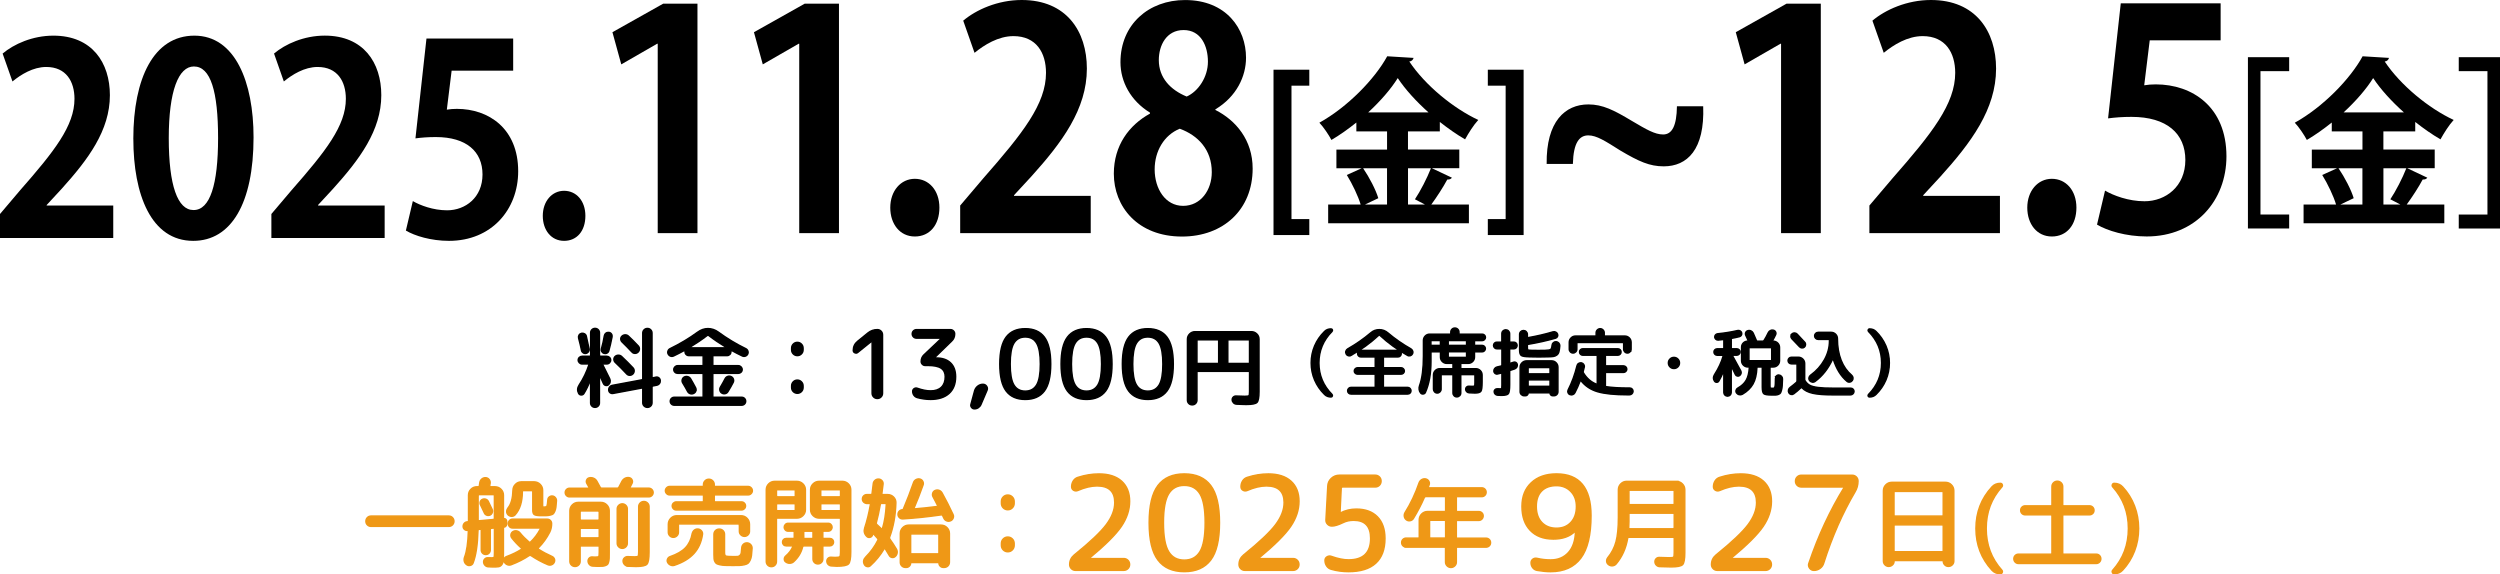 <?xml version="1.0" encoding="UTF-8"?><svg id="_レイヤー_2" xmlns="http://www.w3.org/2000/svg" viewBox="0 0 848.54 194.98"><defs><style>.cls-1{fill:#ef9816;stroke:#ef9816;}.cls-1,.cls-2{stroke-width:.5px;}.cls-2{stroke:#000;}</style></defs><g id="_レイヤー_1-2"><path d="M38.45,80.77H0v-8.14l6.83-8.05c11.62-13.23,18.45-21.91,18.45-31.03,0-5.9-2.84-10.82-9.59-10.82-4.47,0-8.62,2.59-11.46,4.92L.89,18.18c3.82-3.22,10.16-6.08,17.23-6.08,13.17,0,19.18,9.21,19.18,20.21,0,11.98-7.4,21.82-16.34,31.74l-5.12,5.54v.18h22.6v11Z"/><path d="M45.25,47.15c0-20.57,6.91-35.05,20.73-35.05s20.08,15.74,20.08,34.51c0,22.35-7.56,35.14-20.48,35.14-14.31,0-20.32-15.74-20.32-34.6ZM65.73,71.29c5.53,0,8.29-8.58,8.29-24.41s-2.52-24.32-8.21-24.32c-5.2,0-8.53,8.23-8.53,24.32s3.01,24.41,8.37,24.41h.08Z"/><path d="M130.56,80.77h-38.45v-8.14l6.83-8.05c11.62-13.23,18.45-21.91,18.45-31.03,0-5.9-2.84-10.82-9.59-10.82-4.47,0-8.62,2.59-11.46,4.92l-3.33-9.48c3.82-3.22,10.16-6.08,17.23-6.08,13.17,0,19.18,9.21,19.18,20.21,0,11.98-7.4,21.82-16.34,31.74l-5.12,5.54v.18h22.6v11Z"/><path d="M174.18,13.08v10.91h-20.89l-1.63,13.23c1.14-.18,2.11-.27,3.41-.27,10.73,0,20.81,6.62,20.81,21.19,0,12.96-9.02,23.61-23.49,23.61-6.1,0-11.62-1.7-14.63-3.49l2.36-10.01c2.44,1.43,6.91,3.13,11.62,3.13,6.26,0,12.03-4.38,12.03-12.16s-5.45-12.7-15.85-12.7c-2.76,0-4.88.18-6.91.45l3.74-33.89h29.42Z"/><path d="M184.23,73.26c0-4.92,3.09-8.5,7.23-8.5s7.23,3.4,7.23,8.5-2.84,8.49-7.23,8.49-7.23-3.67-7.23-8.49Z"/><path d="M223.24,79.14V14.84h-.19l-12.18,7.01-3-10.92,17.24-9.69h11.62v77.9h-13.49Z"/><path d="M271.27,79.14V14.84h-.19l-12.18,7.01-3-10.92,17.24-9.69h11.62v77.9h-13.49Z"/><path d="M302.17,70.48c0-5.67,3.56-9.79,8.34-9.79s8.34,3.92,8.34,9.79-3.28,9.79-8.34,9.79-8.34-4.22-8.34-9.79Z"/><path d="M370.21,79.14h-44.31v-9.38l7.87-9.27c13.4-15.25,21.26-25.25,21.26-35.76,0-6.8-3.28-12.47-11.05-12.47-5.15,0-9.93,2.99-13.21,5.67l-3.84-10.92c4.4-3.71,11.71-7.01,19.86-7.01,15.18,0,22.11,10.61,22.11,23.29,0,13.81-8.52,25.14-18.83,36.58l-5.9,6.39v.21h26.04v12.67Z"/><path d="M390.32,38.23c-6.56-4.02-10.02-10.51-10.02-17.1,0-12.88,9.65-21.12,21.92-21.12,14.05,0,20.7,9.79,20.7,19.58,0,6.29-3.19,13.19-10.4,17.52v.21c6.93,3.5,12.65,10.2,12.65,19.89,0,13.91-9.93,23.08-23.98,23.08-15.08,0-23.14-10.2-23.14-21.33,0-9.58,5.15-16.49,12.27-20.4v-.31ZM411.3,58.42c0-7.62-4.68-12.47-10.87-14.73-5.34,2.16-8.52,7.62-8.52,13.81,0,6.59,3.65,12.37,9.65,12.37s9.74-5.36,9.74-11.44ZM393.32,20.4c0,5.98,3.93,10.1,9.46,12.37,3.93-1.75,7.21-6.59,7.21-11.85s-2.34-10.72-8.24-10.72-8.43,5.25-8.43,10.2Z"/><path d="M444.4,79.78h-12.15V23.66h12.15v5.42h-6.05v45.28h6.05v5.42Z"/><path d="M486.02,57.11l6.78,3.2c-.28.43-.84.68-1.57.62-1.34,2.53-3.58,5.98-5.43,8.5h12.77v6.34h-47.77v-6.34h11.03c-.84-2.83-2.8-6.96-4.7-10.04l5.04-2.28h-8.57v-6.34h17.19v-6.16h-10.42v-3.02c-2.69,2.16-5.54,4.19-8.46,5.91-.9-1.72-2.74-4.44-4.09-5.85,9.63-5.36,18.82-14.85,23.02-22.55l8.96.55c-.17.62-.67,1.17-1.46,1.23,5.38,8.07,14.95,15.89,23.41,19.83-1.68,1.85-3.25,4.37-4.48,6.59-2.86-1.66-5.77-3.7-8.57-5.91v3.2h-10.81v6.16h17.42v6.34h-9.3ZM470.79,57.11h-8.12c2.13,3.14,4.31,7.33,5.15,10.16l-4.54,2.16h7.5v-12.32ZM484.84,38.14c-4.2-3.76-7.9-7.82-10.42-11.64-2.35,3.76-5.88,7.82-10.02,11.64h20.44ZM480.25,67.64c1.85-2.77,4.14-7.21,5.43-10.53h-7.78v12.32h5.77l-3.42-1.79Z"/><path d="M504.99,23.66h12.15v56.12h-12.15v-5.42h6.05V29.08h-6.05v-5.42Z"/><path d="M578.09,36.06c.56,14.74-5.43,20.4-13.4,20.4-4.78,0-8.43-1.65-14.71-5.36-5.06-3.19-8.06-5.15-10.87-5.15-3,0-5.06,2.37-5.25,9.69h-8.9c-.19-14.43,6.28-20.2,14.15-20.2,4.87,0,8.71,1.96,14.71,5.56,5.06,2.99,7.87,4.64,10.68,4.64,3,0,4.59-2.88,4.68-9.58h8.9Z"/><path d="M604.52,79.14V14.84h-.19l-12.18,7.01-3-10.92,17.24-9.69h11.62v77.9h-13.49Z"/><path d="M678.81,79.14h-44.31v-9.38l7.87-9.27c13.39-15.25,21.26-25.25,21.26-35.76,0-6.8-3.28-12.47-11.05-12.47-5.15,0-9.93,2.99-13.21,5.67l-3.84-10.92c4.4-3.71,11.71-7.01,19.86-7.01,15.18,0,22.11,10.61,22.11,23.29,0,13.81-8.52,25.14-18.83,36.58l-5.9,6.39v.21h26.04v12.67Z"/><path d="M688.09,70.48c0-5.67,3.56-9.79,8.34-9.79s8.34,3.92,8.34,9.79-3.28,9.79-8.34,9.79-8.34-4.22-8.34-9.79Z"/><path d="M753.72,1.13v12.57h-24.07l-1.87,15.25c1.31-.21,2.44-.31,3.93-.31,12.37,0,23.98,7.62,23.98,24.42,0,14.94-10.4,27.2-27.07,27.2-7.03,0-13.4-1.96-16.86-4.02l2.72-11.54c2.81,1.65,7.96,3.61,13.4,3.61,7.21,0,13.86-5.05,13.86-14.01s-6.28-14.63-18.27-14.63c-3.18,0-5.62.21-7.96.51l4.31-39.05h33.91Z"/><path d="M762.98,77.56V19.41h14v4.74h-9.74v48.66h9.74v4.74h-14Z"/><path d="M817.09,57.11l6.78,3.2c-.28.43-.84.68-1.57.62-1.34,2.53-3.58,5.98-5.43,8.5h12.77v6.34h-47.77v-6.34h11.03c-.84-2.83-2.8-6.96-4.7-10.04l5.04-2.28h-8.57v-6.34h17.19v-6.16h-10.42v-3.02c-2.69,2.16-5.54,4.19-8.46,5.91-.9-1.72-2.74-4.44-4.09-5.85,9.63-5.36,18.82-14.85,23.02-22.55l8.96.55c-.17.62-.67,1.17-1.46,1.23,5.38,8.07,14.95,15.89,23.41,19.83-1.68,1.85-3.25,4.37-4.48,6.59-2.86-1.66-5.77-3.7-8.57-5.91v3.2h-10.81v6.16h17.42v6.34h-9.3ZM801.85,57.11h-8.12c2.13,3.14,4.31,7.33,5.15,10.16l-4.54,2.16h7.5v-12.32ZM815.91,38.14c-4.2-3.76-7.9-7.82-10.42-11.64-2.35,3.76-5.88,7.82-10.02,11.64h20.44ZM811.32,67.64c1.85-2.77,4.14-7.21,5.43-10.53h-7.78v12.32h5.77l-3.42-1.79Z"/><path d="M848.54,77.56h-14v-4.74h9.74V24.15h-9.74v-4.74h14v58.15Z"/><path class="cls-2" d="M204.76,123.51c-.2,0-.26.1-.18.3.36.69,1.14,2.27,2.35,4.73.18.36.23.73.15,1.12-.08.39-.28.71-.6.97-.28.2-.58.26-.91.18-.33-.08-.57-.28-.73-.59-.14-.32-.35-.77-.62-1.37-.28-.6-.49-1.05-.62-1.37-.02-.04-.05-.05-.09-.04-.04,0-.06.03-.06.07v9.25c0,.42-.14.77-.43,1.06s-.64.43-1.06.43-.77-.14-1.06-.43-.43-.64-.43-1.06v-7.71s-.02-.03-.04-.03-.05.01-.07.03c-.67,1.79-1.41,3.3-2.2,4.55-.22.32-.52.47-.91.45-.39-.02-.67-.2-.85-.54-.5-.93-.44-1.88.18-2.83,1.43-2.18,2.53-4.46,3.3-6.84.04-.08.03-.15-.03-.22s-.13-.1-.21-.1h-2.08c-.36,0-.66-.13-.92-.39s-.39-.57-.39-.92.13-.66.39-.91.57-.37.92-.37h2.59c.22,0,.33-.12.33-.36v-7.62c0-.42.14-.77.43-1.06.29-.29.64-.43,1.06-.43s.77.14,1.06.43c.29.29.43.64.43,1.06v7.62c0,.08.04.16.12.24.08.08.16.12.24.12h2.14c.36,0,.66.12.92.37s.39.55.39.91-.13.66-.39.92-.57.39-.92.39h-1.19ZM198.9,119.94c-.34.08-.65.02-.95-.18-.3-.2-.49-.46-.56-.8-.26-1.31-.6-2.73-1.01-4.25-.08-.36-.02-.68.16-.98s.46-.5.82-.59c.36-.08.7-.03,1.03.16s.53.46.61.82c.24.99.55,2.4.92,4.22.08.36.02.69-.18,1.01s-.48.52-.83.59ZM205.64,113.1c.29-.22.62-.31,1-.27.38.04.67.21.88.51.21.3.28.62.22.98-.36,1.83-.72,3.4-1.1,4.73-.1.36-.31.62-.62.79-.32.17-.65.2-1.01.1-.34-.1-.59-.31-.76-.62-.17-.32-.2-.64-.1-.98.4-1.35.72-2.81.98-4.37.06-.36.23-.64.52-.86ZM222.61,128.01c.38-.08.71,0,1,.22.29.23.45.53.49.91.04.38-.05.72-.28,1.03-.23.31-.54.5-.94.58l-1.22.24c-.24.04-.36.18-.36.42v5.3c0,.44-.15.8-.45,1.1-.3.3-.66.45-1.1.45s-.81-.15-1.12-.45c-.31-.3-.46-.67-.46-1.1v-4.73c0-.22-.11-.31-.33-.27l-9.73,1.82c-.38.08-.71,0-1.01-.21-.3-.22-.46-.52-.48-.89-.04-.38.05-.72.28-1.04.23-.32.54-.52.94-.59l10-1.87c.22-.04.33-.17.33-.39v-15.5c0-.44.15-.8.46-1.1.31-.3.68-.45,1.12-.45s.8.15,1.1.45c.3.3.45.67.45,1.1v14.94c0,.2.11.28.33.24l.98-.18ZM208.37,122c-.01-.4.13-.73.43-1.01.3-.28.66-.42,1.09-.42s.79.14,1.09.42c1.41,1.33,2.7,2.62,3.87,3.87.28.3.41.65.39,1.07-.02.42-.18.76-.48,1.04-.3.28-.64.41-1.04.4-.4,0-.73-.16-1.01-.46-1.31-1.41-2.6-2.71-3.87-3.9-.3-.28-.45-.61-.46-1.01ZM214.49,119.47c-1.15-1.23-2.26-2.36-3.33-3.39-.3-.3-.45-.63-.46-1.01-.01-.38.13-.7.43-.98.3-.28.65-.42,1.07-.43s.77.12,1.07.4c.99.91,2.11,2.03,3.36,3.36.28.3.41.65.39,1.07-.02.42-.18.76-.48,1.04s-.64.41-1.04.4c-.4,0-.73-.16-1.01-.46Z"/><path class="cls-2" d="M228.59,120.83c-.34.16-.68.17-1.04.03s-.61-.38-.77-.71c-.16-.34-.17-.68-.04-1.04.13-.36.36-.61.7-.77,3.39-1.65,6.51-3.51,9.34-5.59,1.11-.81,2.28-1.22,3.51-1.22s2.44.4,3.51,1.19c2.96,2.16,6.06,4.04,9.31,5.62.34.16.58.42.71.77.14.36.13.7-.03,1.04-.16.34-.42.58-.77.71s-.7.13-1.04-.03c-1.17-.55-2.42-1.2-3.75-1.93-.04-.02-.08,0-.13.03-.05.04-.06.08-.04.12.02.08.03.19.03.33,0,.36-.12.67-.37.92-.25.26-.55.39-.91.39h-4.55c-.22,0-.33.11-.33.33v2.77c0,.22.11.33.33.33h8.33c.36,0,.66.13.92.39.26.26.39.56.39.92s-.13.66-.39.91c-.26.25-.57.37-.92.37h-8.33c-.22,0-.33.12-.33.36v7.44c0,.22.11.33.33.33h9.49c.38,0,.69.13.95.39.26.26.39.58.39.95s-.13.69-.39.95c-.26.26-.58.39-.95.39h-22.91c-.38,0-.69-.13-.95-.39s-.39-.58-.39-.95.13-.69.39-.95c.26-.26.58-.39.95-.39h9.49c.22,0,.33-.11.33-.33v-7.44c0-.24-.11-.36-.33-.36h-8.33c-.36,0-.67-.12-.92-.37-.26-.25-.39-.55-.39-.91s.13-.66.39-.92c.26-.26.56-.39.92-.39h8.33c.22,0,.33-.11.33-.33v-2.77c0-.22-.11-.33-.33-.33h-4.55c-.36,0-.66-.13-.91-.39-.25-.26-.37-.57-.37-.92,0-.14,0-.25.03-.33.02-.04,0-.08-.04-.12-.05-.04-.09-.05-.13-.03-1.33.73-2.58,1.38-3.75,1.93ZM236.18,132.71c-.14.38-.4.66-.77.83-.38.18-.76.2-1.15.07-.39-.13-.68-.38-.88-.76-.4-.77-.94-1.73-1.64-2.86-.22-.36-.28-.73-.18-1.13.1-.4.33-.69.68-.89.38-.2.77-.24,1.19-.13.42.11.73.34.95.7.59.99,1.16,2,1.7,3.04.2.38.23.75.09,1.13ZM240.02,113.87c-1.75,1.35-3.72,2.69-5.92,4.02-.08.08-.07.14.03.18h12.32s.06-.02.07-.06c0-.04,0-.08-.04-.12-2.2-1.33-4.18-2.67-5.92-4.02-.18-.14-.36-.14-.54,0ZM246.12,128.54c.2-.38.49-.63.88-.77s.77-.12,1.15.06c.38.18.63.46.77.85s.11.77-.09,1.15c-.52,1.01-1.1,2.04-1.76,3.09-.2.36-.5.58-.91.68-.41.1-.79.04-1.15-.18-.34-.2-.56-.5-.65-.89-.1-.4-.05-.76.15-1.1.69-1.17,1.23-2.13,1.61-2.89Z"/><path class="cls-2" d="M272,120.12c-.38.38-.83.57-1.37.57s-.99-.19-1.37-.57c-.38-.38-.56-.83-.56-1.37v-.6c0-.54.19-.99.56-1.37.38-.38.83-.57,1.37-.57s.99.19,1.37.57c.38.38.57.83.57,1.37v.6c0,.54-.19.99-.57,1.37ZM272,132.92c-.38.38-.83.56-1.37.56s-.99-.19-1.37-.56c-.38-.38-.56-.83-.56-1.37v-.59c0-.54.19-.99.56-1.37.38-.38.83-.57,1.37-.57s.99.19,1.37.57c.38.38.57.83.57,1.37v.59c0,.54-.19.99-.57,1.37Z"/><path class="cls-2" d="M291.13,119.63c-.3.24-.62.27-.98.11s-.53-.43-.53-.82c0-1.26.5-2.29,1.5-3.1l3.52-2.85c.92-.72,1.96-1.09,3.14-1.09.49,0,.91.17,1.25.51s.51.76.51,1.25v19.84c0,.49-.17.91-.51,1.25-.34.34-.76.51-1.25.51s-.91-.17-1.25-.51c-.34-.34-.51-.76-.51-1.25v-17.73s-.01-.03-.03-.03l-.06.03-4.8,3.87Z"/><path class="cls-2" d="M323,115.76l-5.82,5.66s-.03.04-.03.06.01.03.03.03h.61c2.07,0,3.68.55,4.83,1.65s1.73,2.67,1.73,4.72c0,2.43-.74,4.32-2.22,5.66-1.48,1.34-3.57,2.02-6.26,2.02-1.52,0-3.02-.2-4.51-.61-.47-.13-.85-.39-1.14-.78-.29-.39-.43-.85-.43-1.36,0-.38.17-.68.5-.9.33-.21.68-.26,1.04-.13,1.69.6,3.2.9,4.54.9,1.58,0,2.8-.42,3.66-1.25.86-.83,1.3-2.02,1.3-3.55,0-1.3-.46-2.27-1.39-2.9-.93-.63-2.44-.94-4.53-.94h-.9c-.36,0-.68-.13-.94-.4-.27-.27-.4-.58-.4-.94,0-.92.32-1.67.96-2.27l5.89-5.57s.03-.04.03-.06-.01-.03-.03-.03h-8.45c-.41,0-.75-.14-1.02-.42-.28-.28-.42-.62-.42-1.02s.14-.75.42-1.02c.28-.28.62-.42,1.02-.42h11.52c.4,0,.75.14,1.02.42.28.28.42.62.42,1.02,0,.98-.34,1.79-1.02,2.43Z"/><path class="cls-2" d="M330.74,138.77c-.38,0-.7-.16-.96-.48s-.33-.67-.22-1.06l1.25-4.61c.19-.64.55-1.16,1.07-1.57.52-.4,1.1-.61,1.74-.61.53,0,.95.22,1.25.66.3.44.34.9.13,1.39l-2.05,4.8c-.19.45-.49.8-.88,1.07-.4.27-.84.4-1.33.4Z"/><path class="cls-2" d="M354.47,132.72c-1.44,1.9-3.6,2.85-6.48,2.85s-5.04-.95-6.48-2.85c-1.44-1.9-2.16-4.95-2.16-9.15s.72-7.25,2.16-9.15c1.44-1.9,3.6-2.85,6.48-2.85s5.04.95,6.48,2.85c1.44,1.9,2.16,4.95,2.16,9.15s-.72,7.25-2.16,9.15ZM351.85,116.48c-.84-1.4-2.13-2.1-3.86-2.1s-3.01.7-3.86,2.1c-.84,1.4-1.26,3.76-1.26,7.09s.42,5.69,1.26,7.09c.84,1.4,2.13,2.1,3.86,2.1s3.01-.7,3.86-2.1c.84-1.4,1.26-3.76,1.26-7.09s-.42-5.69-1.26-7.09Z"/><path class="cls-2" d="M375.27,132.72c-1.44,1.9-3.6,2.85-6.48,2.85s-5.04-.95-6.48-2.85c-1.44-1.9-2.16-4.95-2.16-9.15s.72-7.25,2.16-9.15c1.44-1.9,3.6-2.85,6.48-2.85s5.04.95,6.48,2.85c1.44,1.9,2.16,4.95,2.16,9.15s-.72,7.25-2.16,9.15ZM372.64,116.48c-.84-1.4-2.13-2.1-3.86-2.1s-3.01.7-3.86,2.1c-.84,1.4-1.26,3.76-1.26,7.09s.42,5.69,1.26,7.09c.84,1.4,2.13,2.1,3.86,2.1s3.01-.7,3.86-2.1c.84-1.4,1.26-3.76,1.26-7.09s-.42-5.69-1.26-7.09Z"/><path class="cls-2" d="M396.07,132.72c-1.44,1.9-3.6,2.85-6.48,2.85s-5.04-.95-6.48-2.85c-1.44-1.9-2.16-4.95-2.16-9.15s.72-7.25,2.16-9.15c1.44-1.9,3.6-2.85,6.48-2.85s5.04.95,6.48,2.85c1.44,1.9,2.16,4.95,2.16,9.15s-.72,7.25-2.16,9.15ZM393.44,116.48c-.84-1.4-2.13-2.1-3.86-2.1s-3.01.7-3.86,2.1c-.84,1.4-1.26,3.76-1.26,7.09s.42,5.69,1.26,7.09c.84,1.4,2.13,2.1,3.86,2.1s3.01-.7,3.86-2.1c.84-1.4,1.26-3.76,1.26-7.09s-.42-5.69-1.26-7.09Z"/><path class="cls-2" d="M405.8,136.95c-.31.31-.69.46-1.15.46s-.84-.15-1.15-.46c-.31-.31-.46-.68-.46-1.12v-20.71c0-.69.25-1.29.76-1.79.51-.5,1.11-.74,1.8-.74h19.16c.69,0,1.29.25,1.8.74s.76,1.09.76,1.79v17.82c0,1.96-.23,3.18-.68,3.64-.46.47-1.65.7-3.57.7-.18,0-.42,0-.71-.01-.3-.01-.71-.03-1.23-.04-.53-.02-1.01-.04-1.44-.06-.4-.02-.73-.17-1.01-.45s-.43-.61-.45-.98c-.02-.38.1-.69.36-.95s.58-.38.95-.36c1.55.06,2.53.09,2.95.09.79,0,1.26-.07,1.41-.21.15-.14.22-.59.22-1.37v-6.58c0-.22-.11-.33-.33-.33h-17.2c-.22,0-.33.11-.33.33v9.46c0,.44-.15.81-.46,1.12ZM406.26,115.66v7.38c0,.22.11.33.33.33h6.69c.24,0,.36-.11.36-.33v-7.38c0-.22-.12-.33-.36-.33h-6.69c-.22,0-.33.11-.33.33ZM416.73,115.66v7.38c0,.22.12.33.36.33h6.69c.22,0,.33-.11.33-.33v-7.38c0-.22-.11-.33-.33-.33h-6.69c-.24,0-.36.11-.36.33Z"/><path class="cls-2" d="M451.78,111.64c.22,0,.37.1.45.3.08.2.04.38-.12.55-2.97,3-4.45,6.57-4.45,10.7s1.48,7.7,4.45,10.7c.15.15.18.33.1.54s-.22.31-.42.31c-.9,0-1.63-.28-2.2-.85-1.47-1.43-2.59-3.07-3.38-4.9-.78-1.83-1.17-3.77-1.17-5.8s.39-3.97,1.17-5.8,1.91-3.47,3.38-4.9c.57-.57,1.3-.85,2.2-.85Z"/><path class="cls-2" d="M458.56,120.64c-.3.17-.61.2-.94.1-.32-.1-.56-.3-.71-.6-.17-.32-.2-.64-.09-.96.11-.33.31-.58.61-.76,2.82-1.6,5.43-3.42,7.83-5.45.82-.72,1.78-1.08,2.9-1.08s2.06.37,2.92,1.1c2.38,2.02,4.98,3.83,7.8,5.42.3.18.5.44.61.76s.08.65-.09.96c-.15.3-.39.5-.71.6-.33.1-.64.07-.94-.1-3.43-1.92-6.56-4.18-9.38-6.8-.15-.15-.3-.15-.45,0-2.82,2.62-5.94,4.88-9.38,6.8ZM466.51,131.49c.18,0,.27-.09.27-.27v-3.93c0-.2-.09-.3-.27-.3h-5.75c-.3,0-.56-.1-.77-.31-.22-.21-.33-.46-.33-.76s.11-.56.33-.77c.22-.22.47-.33.77-.33h5.75c.18,0,.27-.09.27-.28v-3.12c0-.18-.09-.27-.27-.27h-4.62c-.3,0-.56-.11-.77-.33-.22-.22-.33-.47-.33-.78s.11-.56.33-.77c.22-.22.47-.33.77-.33h12.62c.3,0,.56.11.77.33.22.22.33.47.33.77s-.11.56-.33.78c-.22.22-.48.33-.77.33h-4.7c-.18,0-.27.09-.27.27v3.12c0,.18.09.28.27.28h5.75c.3,0,.56.11.77.33s.33.47.33.77-.11.55-.33.76c-.22.21-.47.31-.77.31h-5.75c-.18,0-.27.1-.27.3v3.93c0,.18.09.27.27.27h7.98c.32,0,.58.11.8.34.22.22.33.5.33.81s-.11.58-.33.79-.48.31-.8.31h-19.25c-.32,0-.58-.1-.8-.31-.22-.21-.33-.47-.33-.79s.11-.59.33-.81c.22-.23.48-.34.8-.34h7.98Z"/><path class="cls-2" d="M500.76,115.59c-.07,0-.13.03-.2.1-.07.07-.1.13-.1.2v1.08c0,.18.1.27.3.27h2.35c.28,0,.53.11.74.33.21.22.31.47.31.75s-.1.53-.31.75c-.21.22-.45.33-.74.33h-2.35c-.2,0-.3.09-.3.27v1.53c0,.58-.21,1.08-.62,1.5-.42.42-.92.62-1.5.62h-2.27c-.18,0-.27.09-.27.28v1.25c0,.2.09.3.27.3h4.85c.58,0,1.08.21,1.5.62.42.42.62.92.62,1.5v2.47c0,1.63-.13,2.65-.4,3.05-.27.4-.94.6-2.02.6-.4,0-1.06-.03-1.98-.08-.32-.02-.59-.14-.81-.36-.23-.23-.35-.5-.36-.81-.02-.3.08-.55.29-.76.21-.21.46-.3.76-.29l1.15.05c.47,0,.74-.06.83-.17.08-.12.12-.5.12-1.15v-2.4c0-.18-.1-.27-.3-.27h-4.25c-.18,0-.27.09-.27.27v5.98c0,.37-.13.67-.39.92s-.57.38-.94.38-.67-.12-.92-.38-.38-.56-.38-.92v-5.98c0-.18-.09-.27-.27-.27h-3.5c-.18,0-.27.09-.27.27v4.68c0,.35-.13.65-.39.91-.26.26-.56.39-.91.39s-.65-.13-.9-.39c-.25-.26-.38-.56-.38-.91v-4.83c0-.58.21-1.08.62-1.5.42-.42.92-.62,1.5-.62h4.23c.18,0,.27-.1.27-.3v-1.25c0-.18-.09-.28-.27-.28h-1.85c-.58,0-1.08-.21-1.5-.62-.42-.42-.62-.92-.62-1.5v-1.53c0-.18-.09-.27-.27-.27h-2.7c-.18,0-.27.09-.27.27v3c0,4.15-.62,7.65-1.88,10.5-.13.32-.38.5-.74.55-.36.05-.65-.06-.86-.33-.28-.32-.46-.7-.52-1.16-.07-.46-.02-.89.12-1.29.88-2.45,1.33-5.82,1.33-10.1v-5.3c0-.58.21-1.08.62-1.5s.92-.62,1.5-.62h6.92c.17,0,.25-.08.25-.25v-.45c0-.38.13-.71.4-.98s.59-.4.98-.4.71.13.98.4c.27.27.4.59.4.98v.45c0,.17.08.25.25.25h7.65c.3,0,.56.1.77.31.22.21.33.46.33.76s-.11.56-.33.78-.47.33-.77.33h-2.3ZM488.91,116.96v-1.08c0-.2-.09-.3-.27-.3h-2.7c-.18,0-.27.1-.27.3v1.08c0,.18.09.27.27.27h2.7c.18,0,.27-.09.27-.27ZM497.78,116.96v-1.08c0-.2-.09-.3-.27-.3h-5.7c-.18,0-.27.1-.27.3v1.08c0,.18.09.27.27.27h5.7c.18,0,.27-.09.27-.27ZM497.78,121.04v-1.38c0-.18-.09-.27-.27-.27h-5.7c-.18,0-.27.09-.27.27v1.38c0,.18.09.28.27.28h5.7c.18,0,.27-.09.27-.28Z"/><path class="cls-2" d="M508.06,118.39c-.32,0-.58-.11-.8-.34-.22-.22-.33-.5-.33-.81s.11-.58.33-.79c.22-.21.48-.31.8-.31h1.4c.07,0,.13-.03.2-.1.07-.07.1-.13.1-.2v-2.6c0-.37.12-.67.38-.92s.56-.38.92-.38.68.12.94.38.39.56.39.92v2.6c0,.2.09.3.27.3h1.15c.32,0,.58.1.8.31.22.21.32.47.32.79s-.11.59-.32.81c-.22.23-.48.34-.8.34h-1.15c-.18,0-.27.09-.27.27v4.45c0,.08.02.14.07.17.05.03.11.04.18.03.08-.03.2-.08.36-.12.16-.05.3-.1.43-.14.12-.04.24-.08.34-.11.27-.1.52-.07.77.09s.4.38.45.66c.05.33,0,.64-.16.92-.16.28-.4.48-.71.6-.38.15-.87.31-1.45.47-.18.07-.27.19-.27.38v4.5c0,1.65-.15,2.67-.44,3.05-.29.38-1.06.58-2.31.58-.13,0-.58-.02-1.35-.05-.32-.02-.58-.14-.8-.36-.22-.23-.33-.5-.35-.81-.02-.28.08-.53.29-.73.21-.2.45-.29.74-.27.35.02.73.02,1.15.02.22,0,.35-.06.39-.17.04-.12.06-.49.06-1.12v-3.85c0-.17-.1-.23-.3-.2-.13.03-.34.08-.61.15-.27.07-.48.12-.61.15-.3.07-.57,0-.81-.19-.24-.19-.38-.45-.41-.76-.02-.33.07-.63.27-.9s.47-.44.8-.53c.55-.12,1.02-.22,1.4-.33.18-.07.27-.18.27-.35v-5.23c0-.18-.1-.27-.3-.27h-1.4ZM519.16,121.09c-1.48-.02-2.42-.16-2.8-.43-.38-.27-.58-.88-.58-1.85v-5.33c0-.37.12-.67.38-.92s.56-.38.92-.38.68.12.94.38.39.56.39.92v.9c0,.18.09.26.27.22,2.97-.52,5.78-1.17,8.45-1.97.32-.08.62-.05.91.09.29.14.5.36.61.66.12.28.11.57-.02.85-.13.28-.35.47-.65.55-2.97.85-6.07,1.54-9.3,2.08-.18.03-.27.14-.27.33v.8c0,.43.06.69.19.78s.54.13,1.24.15c.5.02,1.27.03,2.3.03.97,0,1.73,0,2.3-.03.98-.03,1.6-.13,1.86-.3.26-.17.43-.66.51-1.47.03-.35.18-.64.45-.86.27-.23.57-.33.92-.31.35.03.65.18.89.45.24.27.35.58.34.93-.07.87-.16,1.54-.29,2.01-.12.48-.35.85-.69,1.11s-.72.43-1.15.5c-.43.07-1.07.11-1.9.12-1.4.03-2.43.05-3.1.05-.78,0-1.83-.02-3.12-.05ZM526.66,122.49c.58,0,1.08.21,1.5.64.42.42.62.93.62,1.51v8.33c0,.38-.13.7-.39.96s-.58.39-.96.39h-.45c-.23,0-.44-.09-.61-.26-.17-.17-.26-.38-.26-.61,0-.08-.04-.12-.12-.12h-7.2c-.08,0-.12.04-.12.12,0,.23-.09.44-.26.61-.17.17-.38.26-.61.26h-.48c-.37,0-.68-.13-.95-.39-.27-.26-.4-.58-.4-.96v-8.33c0-.58.21-1.09.64-1.51s.93-.64,1.51-.64h8.55ZM526.11,126.59v-1.55c0-.07-.03-.13-.1-.2-.07-.07-.13-.1-.2-.1h-6.88c-.18,0-.27.1-.27.3v1.55c0,.2.09.3.27.3h6.88c.07,0,.13-.03.2-.1.07-.07.1-.13.1-.2ZM526.11,130.84v-1.62c0-.18-.1-.28-.3-.28h-6.88c-.18,0-.27.09-.27.28v1.62c0,.2.09.3.27.3h6.88c.07,0,.13-.03.2-.1.07-.07.1-.13.1-.2Z"/><path class="cls-2" d="M532.81,133.91c-.3-.12-.5-.33-.61-.65-.11-.32-.09-.62.06-.92,1.28-2.52,2.28-5.25,3-8.2.07-.33.25-.6.55-.79.3-.19.62-.25.95-.19.33.07.6.25.79.54.19.29.25.6.16.94-.05.23-.17.7-.35,1.4-.05.18-.03.34.05.48,1.12,1.87,2.6,3.16,4.45,3.88.07.02.13,0,.19-.03.06-.03.09-.08.09-.15v-9.38c0-.18-.1-.28-.3-.28h-4.65c-.3,0-.55-.11-.76-.33-.21-.22-.31-.47-.31-.77s.1-.55.31-.76c.21-.21.46-.31.76-.31h11.95c.3,0,.55.1.76.31s.31.46.31.76-.1.56-.31.77c-.21.22-.46.33-.76.33h-3.98c-.18,0-.27.09-.27.28v3.07c0,.18.09.28.27.28h5.9c.3,0,.56.11.77.33s.33.47.33.77-.11.56-.33.78-.47.33-.77.33h-5.9c-.18,0-.27.09-.27.27v4.25c0,.18.09.29.27.33,1.97.3,4.47.45,7.5.45h.52c.32,0,.58.11.8.34.22.22.32.5.3.81-.02.32-.14.59-.38.81-.23.22-.52.34-.85.34h-.52c-4.5,0-7.92-.35-10.27-1.04-2.35-.69-4.23-1.95-5.65-3.76-.03-.05-.08-.07-.15-.06-.07,0-.11.05-.12.11-.52,1.4-1.12,2.75-1.8,4.05-.17.32-.41.53-.74.65-.33.12-.65.11-.99-.03ZM553.28,119.44c-.25.25-.55.38-.9.38s-.65-.12-.9-.38-.38-.55-.38-.9v-2c0-.07-.03-.13-.1-.2-.07-.07-.13-.1-.2-.1h-15.3c-.07,0-.13.03-.2.1-.07.07-.1.13-.1.2v2c0,.35-.12.65-.38.9s-.55.38-.9.38-.65-.12-.9-.38-.38-.55-.38-.9v-2.35c0-.58.21-1.08.62-1.5.42-.42.92-.62,1.5-.62h6.73c.18,0,.27-.09.27-.28v-.85c0-.37.14-.69.41-.96.27-.27.6-.41.96-.41s.69.14.96.41c.27.28.41.6.41.96v.85c0,.18.09.28.27.28h6.73c.58,0,1.08.21,1.5.62.42.42.62.92.62,1.5v2.35c0,.35-.12.65-.38.9Z"/><path class="cls-2" d="M566.83,121.86c.37-.37.81-.55,1.33-.55s.96.18,1.33.55c.37.37.55.81.55,1.33s-.18.96-.55,1.33c-.37.37-.81.55-1.33.55s-.96-.18-1.33-.55-.55-.81-.55-1.33.18-.96.55-1.33Z"/><path class="cls-2" d="M587.86,114.81c-.17.03-.25.14-.25.33v2.95c0,.2.09.3.27.3h1.62c.3,0,.56.1.77.31.22.21.33.46.33.76s-.11.56-.33.77c-.22.22-.48.33-.77.33h-1.27c-.07,0-.12.03-.15.09s-.03.12,0,.19c.27.5.72,1.32,1.35,2.46s1.1,2,1.4,2.56c.15.28.19.58.11.89-.08.31-.25.55-.51.74-.23.17-.5.21-.79.14s-.5-.25-.61-.51c-.28-.6-.73-1.52-1.33-2.75-.03-.03-.07-.02-.1.03v8.8c0,.35-.12.65-.36.89-.24.24-.54.36-.89.36s-.65-.12-.89-.36c-.24-.24-.36-.54-.36-.89v-7.15s-.01-.05-.04-.06c-.02,0-.05,0-.06.01-.52,1.3-1.06,2.42-1.62,3.35-.17.27-.4.4-.71.4s-.55-.13-.74-.4c-.48-.68-.48-1.41,0-2.18,1.38-2.17,2.36-4.27,2.93-6.3.03-.08.02-.15-.03-.21-.05-.06-.11-.09-.17-.09h-1.85c-.3,0-.55-.11-.76-.33-.21-.22-.31-.47-.31-.77s.1-.55.31-.76c.21-.21.46-.31.76-.31h2c.07,0,.13-.03.2-.1.07-.07.1-.13.1-.2v-2.6c0-.07-.03-.13-.1-.19-.07-.06-.13-.08-.2-.06-.37.05-.92.11-1.65.17-.28.02-.54-.07-.76-.26-.22-.19-.35-.43-.39-.71-.02-.3.07-.56.25-.78.18-.22.42-.34.73-.38,2.35-.23,4.62-.6,6.8-1.1.28-.07.56-.03.83.12.27.15.44.37.52.65.08.28.05.55-.09.8-.14.25-.35.42-.64.5-1,.25-1.85.43-2.55.55ZM602.94,127.59c.24-.23.53-.33.86-.3.33.03.62.18.86.44.24.26.35.55.34.89-.03.98-.07,1.75-.1,2.29-.03.54-.11,1.04-.24,1.5-.12.46-.24.78-.35.96-.11.18-.33.34-.66.48-.33.13-.64.2-.92.21-.28,0-.74.01-1.38.01-1.43,0-2.33-.15-2.68-.44-.35-.29-.52-1.04-.52-2.24v-6.55c0-.18-.09-.28-.27-.28h-1.27c-.2,0-.3.09-.3.28-.1,2.27-.53,4.09-1.3,5.46-.77,1.38-1.98,2.55-3.62,3.51-.33.18-.69.23-1.06.15-.38-.08-.68-.28-.91-.58-.2-.28-.26-.59-.17-.91.08-.32.27-.57.57-.74,1.3-.72,2.25-1.6,2.85-2.64.6-1.04.96-2.45,1.08-4.24,0-.2-.08-.3-.25-.3h-.25c-.58,0-1.08-.21-1.5-.62-.42-.42-.62-.92-.62-1.5v-4.58c0-.58.2-1.07.6-1.46.4-.39.88-.59,1.45-.59.07,0,.12-.03.15-.08.03-.05.04-.11.02-.17-.17-.4-.43-.98-.8-1.75-.15-.32-.16-.63-.02-.94.13-.31.37-.51.7-.61.37-.12.72-.1,1.06.06s.6.4.76.74c.5,1.1.86,1.93,1.08,2.5.05.17.17.25.38.25h1.77c.2,0,.35-.08.45-.22.48-.75.97-1.63,1.45-2.65.15-.33.39-.58.73-.75.33-.17.67-.2,1.02-.1.33.08.58.28.73.59.15.31.15.62,0,.94-.32.7-.66,1.35-1.02,1.95-.03.05-.04.1-.01.16.02.06.07.09.14.09h.1c.58,0,1.08.21,1.5.62.42.42.62.92.62,1.5v4.5c0,.58-.21,1.08-.62,1.5-.42.42-.92.62-1.5.62h-.82c-.2,0-.3.09-.3.28v6.05c0,.47.04.74.12.81s.34.11.78.11c.23,0,.4-.02.5-.05.1-.03.19-.17.27-.41.08-.24.13-.57.15-.99.02-.42.03-1.07.05-1.95,0-.32.12-.59.36-.82ZM593.88,122.44h7.17c.2,0,.3-.09.3-.28v-3.88c0-.07-.03-.13-.1-.2-.07-.07-.13-.1-.2-.1h-7.17c-.18,0-.27.1-.27.3v3.88c0,.18.09.28.27.28Z"/><path class="cls-2" d="M608.03,123.49c-.32,0-.58-.1-.8-.31-.22-.21-.33-.47-.33-.79s.11-.58.33-.8c.22-.22.48-.33.8-.33h2.38c.58,0,1.08.21,1.5.62.42.42.62.92.62,1.5v5.35c0,.2.05.38.15.53.42.67.94,1.17,1.56,1.51s1.56.59,2.8.75c1.24.16,2.99.24,5.24.24h5.92c.3,0,.56.11.78.34.22.23.32.49.3.79-.02.32-.14.58-.38.8s-.51.33-.83.33h-5.92c-3.02,0-5.32-.18-6.9-.54-1.58-.36-2.78-.97-3.6-1.84-.13-.15-.27-.16-.4-.03-.82.78-1.63,1.48-2.45,2.08-.28.2-.58.26-.9.19-.32-.08-.56-.26-.73-.56-.17-.32-.21-.65-.12-.99.08-.34.27-.62.58-.84.87-.65,1.57-1.22,2.12-1.72.13-.13.2-.29.2-.48v-5.5c0-.2-.09-.3-.27-.3h-1.65ZM608.21,113.31c.25-.22.55-.32.89-.3.34.02.63.14.86.38.77.8,1.62,1.72,2.58,2.77.22.23.31.51.29.84s-.15.6-.39.81c-.25.22-.53.31-.85.28s-.58-.17-.8-.4c-.58-.63-1.46-1.55-2.62-2.75-.22-.23-.32-.51-.31-.83,0-.32.13-.58.36-.8ZM614.53,127.36c2-1.45,3.57-3.2,4.71-5.25s1.71-4.19,1.71-6.42v-.22c0-.18-.09-.28-.27-.28h-3.57c-.33,0-.62-.12-.85-.35-.23-.23-.35-.52-.35-.85,0-.32.12-.59.35-.83.23-.23.52-.35.85-.35h4.42c.58,0,1.08.21,1.5.62.42.42.62.92.62,1.5,0,2.78.42,5.22,1.25,7.33.83,2.1,2.02,3.79,3.55,5.08.27.23.43.52.48.86.05.34-.02.65-.23.94-.22.3-.5.48-.86.54-.36.06-.67-.03-.94-.26-2.08-1.73-3.64-4.26-4.67-7.57-.02-.05-.05-.08-.1-.08s-.08.02-.1.08c-1.48,3.25-3.48,5.79-5.98,7.62-.3.22-.63.29-.99.22-.36-.07-.65-.25-.86-.55-.2-.28-.27-.6-.2-.95.07-.35.24-.62.52-.83Z"/><path class="cls-2" d="M634.53,134.74c-.22,0-.37-.1-.45-.3s-.04-.38.12-.55c2.97-3,4.45-6.57,4.45-10.7s-1.48-7.7-4.45-10.7c-.15-.15-.18-.33-.1-.54.08-.21.22-.31.42-.31.9,0,1.63.28,2.2.85,1.47,1.43,2.59,3.07,3.38,4.9.78,1.83,1.17,3.77,1.17,5.8s-.39,3.97-1.17,5.8c-.78,1.83-1.91,3.47-3.38,4.9-.57.57-1.3.85-2.2.85Z"/><path class="cls-1" d="M125.93,178.65c-.49,0-.9-.17-1.23-.5-.33-.33-.5-.74-.5-1.23s.17-.9.5-1.24.74-.51,1.23-.51h26.4c.49,0,.9.17,1.23.51.33.34.5.76.5,1.24s-.17.9-.5,1.23c-.33.33-.74.5-1.23.5h-26.4Z"/><path class="cls-1" d="M158.66,180.01c-.38.04-.71-.07-1.01-.33-.3-.26-.45-.6-.45-.99,0-.42.13-.78.4-1.08.27-.3.61-.46,1.03-.48l.17-.03c.15,0,.23-.08.23-.23v-8.82c0-.77.28-1.44.83-1.99.55-.55,1.22-.83,1.99-.83h.43c.24,0,.39-.12.43-.36.02-.13.05-.31.08-.53s.06-.4.08-.53c.07-.49.29-.89.66-1.21.38-.32.81-.47,1.29-.45.49.02.88.22,1.18.6.3.38.41.8.35,1.26-.02.11-.05.26-.08.45-.03.19-.05.33-.05.42-.04.24.05.36.3.36h1.53c.77,0,1.44.28,1.99.83.55.55.83,1.22.83,1.99v7.86c0,.07.04.1.13.1.24-.02.46.06.66.23.2.18.3.39.3.63v1c0,.29-.09.53-.28.73-.19.2-.41.31-.68.33-.09,0-.13.04-.13.13v8.56c0,1.19-.03,2.08-.08,2.65-.06.58-.23,1.04-.51,1.41-.29.37-.63.58-1.03.65s-1.04.1-1.92.1c-.11,0-.65-.02-1.62-.07-.42-.02-.78-.19-1.08-.5s-.46-.69-.48-1.13c0-.42.14-.77.43-1.04.29-.28.64-.4,1.06-.38.44.02.9.03,1.36.03.4,0,.64-.08.71-.23.08-.15.12-.65.12-1.49v-8.03c0-.11-.04-.2-.12-.28-.08-.08-.16-.1-.25-.08l-.66.07c-.27.04-.4.18-.4.4v6.96c0,.42-.14.78-.43,1.08-.29.3-.65.45-1.09.45s-.81-.15-1.09-.45c-.29-.3-.43-.66-.43-1.08v-6.67c0-.11-.04-.2-.12-.28-.08-.08-.16-.1-.25-.08l-.36.03c-.27.04-.4.19-.4.43-.13,4.82-.69,8.48-1.66,10.98-.15.42-.46.69-.91.81-.45.12-.87.05-1.24-.22-.42-.29-.69-.67-.81-1.14-.12-.48-.09-.95.08-1.41.75-1.97,1.18-4.94,1.29-8.92,0-.11-.07-.17-.2-.17h-.1ZM162.27,168.24v8.16c0,.11.04.2.12.28.08.08.16.11.25.08l4.81-.43c.24-.04.36-.19.36-.43v-7.66c0-.24-.12-.36-.36-.36h-4.81c-.24,0-.36.12-.36.36ZM164.4,174.08c-.66-1.44-1.08-2.32-1.26-2.65-.2-.35-.24-.72-.12-1.11s.36-.66.71-.81c.35-.18.73-.2,1.13-.07s.69.38.86.73c.44.86.87,1.76,1.29,2.69.18.35.19.73.05,1.13-.14.4-.39.67-.75.83-.38.15-.75.17-1.11.03-.36-.13-.64-.39-.81-.76ZM171.96,188.9c1.9-.71,3.56-1.51,4.97-2.42.2-.13.21-.29.03-.46-1.22-1.08-2.3-2.23-3.25-3.45-.27-.35-.35-.75-.27-1.18.09-.43.32-.76.7-.98.4-.22.82-.29,1.26-.2.44.09.81.31,1.09.66.86,1.06,1.89,2.1,3.08,3.12.15.13.33.12.53-.03,1.33-1.28,2.42-2.74,3.28-4.38.04-.09.04-.17,0-.25-.04-.08-.11-.12-.2-.12h-9.19c-.42,0-.77-.14-1.04-.43-.28-.29-.41-.64-.41-1.06s.14-.77.41-1.06c.28-.29.62-.43,1.04-.43h11.74c.42,0,.77.14,1.06.43.29.29.43.64.43,1.06,0,1.06-.21,2.02-.63,2.88-1.02,2.01-2.3,3.79-3.85,5.34-.07.07-.09.15-.08.27.01.11.06.19.15.23,1.33.86,2.83,1.67,4.51,2.42.4.18.67.45.83.83s.14.75-.03,1.13c-.18.4-.47.68-.88.85-.41.17-.81.17-1.21.02-1.99-.82-3.92-1.86-5.8-3.12-.22-.13-.43-.13-.63,0-1.75,1.19-3.79,2.23-6.13,3.12-.42.15-.84.15-1.26-.02-.42-.17-.75-.45-1-.85-.2-.35-.23-.72-.08-1.11.14-.39.41-.66.81-.81ZM187.51,168.37c.4.04.73.23.99.55.27.32.39.68.36,1.08-.07.88-.13,1.58-.18,2.09-.06.51-.18.97-.36,1.39-.19.42-.36.71-.51.88-.15.17-.46.31-.93.43s-.9.19-1.31.2c-.41.01-1.04.02-1.91.02-1.17,0-1.93-.12-2.29-.35s-.53-.72-.53-1.48v-6.3c0-.24-.13-.36-.4-.36h-2.75c-.27,0-.4.12-.4.36,0,3.43-.83,6.06-2.49,7.89-.33.33-.73.49-1.19.46-.46-.02-.86-.2-1.19-.53-.31-.33-.45-.71-.43-1.14.02-.43.18-.82.46-1.18,1.04-1.26,1.59-3.26,1.66-6,.02-.77.3-1.44.85-1.99s1.2-.83,1.97-.83h4.38c.77,0,1.44.28,2.01.83.56.55.85,1.22.85,1.99v5.14c0,.29.02.46.07.51.04.06.22.08.53.08.46,0,.76-.12.88-.35.12-.23.23-.95.31-2.14.02-.4.19-.72.51-.96.32-.24.67-.34,1.04-.3Z"/><path class="cls-1" d="M193.31,168.64c-.4,0-.74-.14-1.03-.43-.29-.29-.43-.63-.43-1.03s.14-.74.43-1.03c.29-.29.63-.43,1.03-.43h6.4c.09,0,.15-.04.2-.12.04-.08.04-.15,0-.22-.09-.18-.22-.42-.4-.73-.18-.31-.29-.51-.33-.6-.2-.35-.22-.73-.05-1.13.17-.4.46-.64.88-.73.51-.11,1-.06,1.48.15.48.21.83.54,1.08.98.71,1.28,1.08,1.97,1.13,2.06.11.22.29.33.53.33h5.27c.27,0,.45-.11.56-.33.11-.2.22-.41.33-.63s.24-.46.38-.73c.14-.27.25-.46.31-.6.24-.46.59-.82,1.04-1.06.45-.24.93-.32,1.44-.23.44.09.76.33.96.73.2.4.2.8,0,1.19-.15.29-.39.74-.7,1.36-.04.07-.04.13,0,.2.04.07.11.1.2.1h6.2c.4,0,.74.14,1.03.43.29.29.43.63.43,1.03s-.14.74-.43,1.03c-.29.29-.63.43-1.03.43h-26.93ZM202.2,189.1c.57,0,.92-.08,1.03-.23.11-.15.17-.66.17-1.53v-1.69c0-.24-.13-.36-.4-.36h-5.7c-.27,0-.4.12-.4.36v4.88c0,.49-.17.9-.5,1.23-.33.33-.74.5-1.23.5s-.9-.17-1.23-.5c-.33-.33-.5-.74-.5-1.23v-17.18c0-.77.28-1.44.83-1.99.55-.55,1.22-.83,1.99-.83h7.69c.77,0,1.44.28,1.99.83.55.55.83,1.22.83,1.99v14.26c0,.82,0,1.44-.02,1.86-.01.42-.07.83-.18,1.24-.11.41-.23.68-.36.83-.13.14-.38.28-.73.42s-.72.2-1.09.22c-.38.01-.93.02-1.66.02-.11,0-.63-.02-1.56-.07-.42-.02-.78-.19-1.08-.51-.3-.32-.46-.7-.48-1.14-.02-.42.12-.77.41-1.06s.66-.41,1.08-.36c.15,0,.32,0,.5.02.18.01.31.02.4.03.09.01.15.02.2.02ZM196.89,173.81v2.39c0,.09.04.18.13.26.09.09.18.13.27.13h5.7c.09,0,.18-.04.27-.13.09-.09.13-.18.13-.26v-2.39c0-.09-.04-.18-.13-.27-.09-.09-.18-.13-.27-.13h-5.7c-.09,0-.18.04-.27.13s-.13.18-.13.27ZM202.99,182.56c.09,0,.18-.04.27-.13.09-.09.13-.18.13-.27v-2.49c0-.24-.13-.36-.4-.36h-5.7c-.27,0-.4.12-.4.36v2.49c0,.09.04.18.13.27s.18.13.27.13h5.7ZM212.91,184.42c0,.46-.17.86-.5,1.19-.33.33-.73.5-1.19.5s-.87-.17-1.21-.5c-.34-.33-.51-.73-.51-1.19v-11.71c0-.46.17-.86.51-1.19.34-.33.75-.5,1.21-.5s.86.17,1.19.5c.33.33.5.73.5,1.19v11.71ZM213.21,192.18c-.46-.02-.86-.2-1.19-.53-.33-.33-.51-.73-.53-1.19-.02-.42.13-.79.45-1.09.32-.31.7-.45,1.14-.43.75.04,1.53.07,2.32.07.66,0,1.06-.08,1.19-.23.13-.15.2-.65.2-1.49v-15.32c0-.49.17-.9.51-1.24.34-.34.76-.51,1.24-.51s.9.17,1.24.51.51.76.51,1.24v15.49c0,2.17-.24,3.51-.71,4.03-.48.52-1.71.78-3.7.78-.91,0-1.8-.02-2.69-.07Z"/><path class="cls-1" d="M227.27,167.97c-.38,0-.71-.14-.99-.43-.29-.29-.43-.62-.43-.99s.14-.71.43-1c.29-.29.62-.43.99-.43h11.21c.2,0,.3-.09.3-.27v-.4c0-.49.18-.91.53-1.26.35-.35.78-.53,1.29-.53s.94.18,1.29.53c.35.35.53.77.53,1.26v.4c0,.18.1.27.3.27h11.21c.38,0,.71.14,1,.43.29.29.43.62.43,1s-.14.71-.43.99c-.29.29-.62.43-1,.43h-11.14c-.24,0-.36.12-.36.36v1.66c0,.24.12.37.36.37h8.89c.38,0,.7.13.96.4.27.27.4.59.4.96s-.13.7-.4.96c-.27.26-.59.4-.96.4h-22.15c-.38,0-.7-.13-.96-.4-.27-.27-.4-.59-.4-.96s.13-.7.4-.96.59-.4.96-.4h8.89c.24,0,.36-.12.36-.37v-1.66c0-.24-.12-.36-.36-.36h-11.14ZM234.99,181.07c.09-.46.31-.84.68-1.13s.78-.41,1.24-.37c.46.04.85.24,1.16.6.31.35.43.76.36,1.23-.38,2.59-1.34,4.74-2.89,6.45-1.55,1.71-3.75,3.04-6.6,4-.44.15-.88.14-1.33-.05-.44-.19-.77-.49-.99-.91-.2-.38-.21-.76-.03-1.16.18-.4.46-.66.86-.8,2.32-.8,4.06-1.8,5.22-3.02s1.93-2.83,2.3-4.84ZM250.94,178.19c0-.24-.12-.36-.36-.36h-19.96c-.24,0-.36.12-.36.36v2.49c0,.46-.17.86-.51,1.19-.34.33-.75.5-1.21.5s-.86-.17-1.19-.5c-.33-.33-.5-.73-.5-1.19v-2.75c0-.77.28-1.44.83-2.01.55-.56,1.22-.85,1.99-.85h21.89c.77,0,1.44.28,1.99.85s.83,1.23.83,2.01v2.42c0,.46-.17.86-.5,1.19-.33.33-.73.5-1.19.5s-.87-.17-1.21-.5c-.34-.33-.51-.73-.51-1.19v-2.16ZM248.56,191.92c-1.02,0-1.84-.01-2.45-.03-.62-.02-1.18-.09-1.69-.2-.51-.11-.88-.23-1.13-.36-.24-.13-.45-.35-.61-.66-.17-.31-.27-.64-.3-1s-.05-.83-.05-1.43v-6.9c0-.49.17-.9.51-1.24.34-.34.77-.51,1.28-.51s.93.17,1.28.51c.34.34.51.76.51,1.24v6.23c0,.64.14,1.03.43,1.16.29.13,1.16.2,2.62.2.68,0,1.15-.01,1.41-.03.25-.02.51-.14.76-.35.25-.21.41-.51.48-.89.07-.39.12-.98.17-1.77.04-.49.24-.88.58-1.19.34-.31.76-.45,1.24-.43.49.04.89.24,1.21.6.32.35.47.77.45,1.26-.07.99-.13,1.79-.2,2.39-.07.6-.22,1.13-.45,1.61-.23.48-.46.82-.7,1.03-.23.21-.64.38-1.21.51-.58.13-1.14.21-1.69.23-.55.02-1.37.03-2.45.03Z"/><path class="cls-1" d="M263.05,191.82c-.33.33-.74.5-1.23.5s-.9-.17-1.23-.5-.5-.74-.5-1.23v-24.37c0-.77.28-1.44.83-1.99.55-.55,1.22-.83,1.99-.83h7.59c.77,0,1.44.28,2.01.83.56.55.85,1.22.85,1.99v6.8c0,.77-.28,1.44-.85,1.99-.56.55-1.23.83-2.01.83h-6.57c-.27,0-.4.12-.4.37v14.39c0,.49-.17.89-.5,1.23ZM263.54,166.58v1.66c0,.09.04.18.13.27.09.09.18.13.27.13h5.64c.24,0,.36-.13.36-.4v-1.66c0-.24-.12-.37-.36-.37h-5.64c-.27,0-.4.12-.4.37ZM263.54,171.32v1.66c0,.24.13.37.4.37h5.64c.24,0,.36-.12.36-.37v-1.66c0-.24-.12-.36-.36-.36h-5.64c-.27,0-.4.12-.4.36ZM266.66,188.76c1.15-1,1.94-2.03,2.39-3.12.04-.09.03-.17-.03-.25s-.14-.12-.23-.12h-1.96c-.35,0-.65-.12-.88-.37-.23-.24-.35-.54-.35-.9s.12-.65.35-.88c.23-.23.52-.35.88-.35h2.35c.27,0,.4-.12.4-.36v-1.76c0-.24-.13-.37-.4-.37h-1.69c-.38,0-.69-.13-.94-.4-.25-.27-.38-.57-.38-.93s.13-.66.38-.93c.25-.26.57-.4.94-.4h13.6c.38,0,.69.13.95.4.25.27.38.58.38.93s-.13.66-.38.93c-.25.27-.57.4-.95.4h-1.46c-.24,0-.36.12-.36.37v1.76c0,.24.13.36.4.36h2.02c.35,0,.65.12.88.35.23.23.35.53.35.88s-.12.65-.35.9c-.23.24-.53.37-.88.37h-2.02c-.27,0-.4.12-.4.36v4.11c0,.46-.16.86-.48,1.18-.32.32-.71.48-1.18.48s-.86-.16-1.18-.48-.48-.71-.48-1.18v-4.11c0-.24-.12-.36-.36-.36h-2.72c-.22,0-.38.12-.46.36-.46,1.92-1.47,3.59-3.02,5.01-.35.33-.78.51-1.29.53-.51.02-.97-.12-1.39-.43-.33-.22-.5-.54-.5-.96s.15-.76.46-1.03ZM272.8,182.03v.4c0,.24.12.36.36.36h2.42c.24,0,.36-.12.36-.36v-1.76c0-.24-.12-.37-.36-.37h-2.39c-.27,0-.4.12-.4.37v1.36ZM285.93,163.4c.77,0,1.44.28,1.99.83.55.55.83,1.22.83,1.99v21.12c0,2.19-.25,3.54-.75,4.06-.5.52-1.82.78-3.96.78-.35,0-.96-.03-1.82-.1-.42-.02-.78-.18-1.08-.46s-.46-.65-.48-1.09c-.02-.4.1-.74.38-1.01s.61-.4,1.01-.38l1.39.07c.88,0,1.41-.08,1.59-.25.18-.17.27-.67.27-1.51v-11.24c0-.24-.13-.37-.4-.37h-6.9c-.77,0-1.44-.28-2.01-.83-.56-.55-.85-1.21-.85-1.99v-6.8c0-.77.28-1.44.85-1.99.56-.55,1.23-.83,2.01-.83h7.93ZM285.3,168.24v-1.66c0-.24-.13-.37-.4-.37h-5.97c-.24,0-.36.12-.36.37v1.66c0,.27.12.4.36.4h5.97c.09,0,.18-.04.27-.13.09-.09.13-.18.13-.27ZM285.3,172.98v-1.66c0-.24-.13-.36-.4-.36h-5.97c-.24,0-.36.12-.36.36v1.66c0,.24.12.37.36.37h5.97c.27,0,.4-.12.4-.37Z"/><path class="cls-1" d="M294.25,170.86c-.42,0-.78-.14-1.08-.43s-.45-.64-.45-1.06.14-.77.43-1.06c.29-.29.64-.43,1.06-.43h1.36c.24,0,.39-.13.43-.4.13-1.06.27-2.16.4-3.28.04-.46.24-.85.6-1.16.35-.31.76-.45,1.23-.43.44.02.81.2,1.11.53.3.33.43.72.38,1.16-.02.22-.16,1.28-.4,3.18-.02.11,0,.21.07.28.07.08.15.12.27.12h1.62c.77,0,1.44.27,1.99.81.55.54.82,1.2.8,1.97-.13,4.36-.84,8.24-2.12,11.64-.09.22-.06.45.1.7.82,1.15,1.55,2.27,2.19,3.35.24.42.33.87.25,1.34-.08.48-.29.87-.65,1.18-.31.29-.67.4-1.08.33-.41-.07-.71-.29-.91-.66-.66-1.15-1.12-1.9-1.36-2.25-.16-.2-.29-.21-.4-.03-1.26,2.14-2.82,4.06-4.68,5.74-.31.29-.67.39-1.09.3-.42-.09-.73-.32-.93-.7-.49-.91-.32-1.77.5-2.59,1.66-1.66,3.02-3.55,4.08-5.67.09-.2.06-.4-.1-.6-.49-.6-.93-1.09-1.33-1.49-.04-.04-.1-.05-.18-.03-.08.02-.13.07-.15.13l-.1.3c-.15.4-.44.64-.86.73-.42.09-.77-.02-1.06-.33-.82-.8-1.05-1.75-.7-2.85.77-2.34,1.43-5.02,1.96-8.02.04-.2-.04-.3-.27-.3h-.93ZM297.43,177.39c-.07.24-.01.45.17.63.53.46,1.04.94,1.53,1.43.07.07.14.09.23.08.09-.01.14-.06.17-.15.69-2.25,1.12-4.96,1.29-8.12,0-.26-.11-.4-.33-.4h-1.26c-.27,0-.42.13-.46.4-.42,2.39-.86,4.43-1.33,6.13ZM323.46,174.57c.2.42.22.85.05,1.28-.17.43-.46.74-.88.91-.42.18-.85.19-1.28.03-.43-.15-.75-.44-.95-.86-.04-.09-.12-.24-.22-.46s-.17-.38-.22-.46c-.13-.2-.29-.29-.46-.26-4.53.66-8.89,1.12-13.06,1.36-.44.02-.82-.11-1.13-.4-.31-.29-.48-.64-.5-1.06-.02-.44.12-.82.41-1.13.3-.31.66-.47,1.08-.5.13,0,.23-.07.3-.2,1.28-3.03,2.44-6.05,3.48-9.05.15-.44.44-.77.86-.99.42-.22.85-.28,1.29-.17.44.11.77.37.98.78.21.41.24.82.08,1.24-.99,2.79-2,5.37-3.02,7.76-.02.09-.01.17.03.23.04.07.11.1.2.1,2.43-.2,4.93-.46,7.49-.79.09-.02.16-.07.22-.13s.06-.14.02-.23c-.18-.33-.43-.82-.76-1.48-.33-.65-.59-1.13-.76-1.44-.22-.4-.27-.81-.13-1.24.13-.43.4-.74.8-.91.44-.2.88-.22,1.33-.07.44.16.78.44,1.03.86,1.3,2.34,2.54,4.77,3.71,7.29ZM319.42,178.25c.77,0,1.44.28,1.99.83.55.55.83,1.22.83,1.99v9.72c0,.51-.17.93-.51,1.28-.34.34-.76.51-1.24.51h-.33c-.4,0-.74-.14-1.03-.43-.29-.29-.43-.63-.43-1.03,0-.13-.07-.2-.2-.2h-9.22c-.13,0-.2.07-.2.2,0,.4-.14.74-.43,1.03-.29.29-.63.43-1.03.43h-.3c-.49,0-.9-.17-1.23-.5-.33-.33-.5-.74-.5-1.23v-9.78c0-.77.28-1.44.83-1.99.55-.55,1.22-.83,1.99-.83h11.01ZM318.69,187.64v-6.04c0-.24-.12-.37-.36-.37h-8.89c-.24,0-.36.12-.36.37v6.04c0,.24.12.36.36.36h8.89c.24,0,.36-.12.36-.36Z"/><path class="cls-1" d="M343.59,172.38c-.42.42-.93.63-1.53.63s-1.11-.21-1.53-.63c-.42-.42-.63-.93-.63-1.53v-.66c0-.6.21-1.11.63-1.53.42-.42.93-.63,1.53-.63s1.1.21,1.53.63c.42.42.63.93.63,1.53v.66c0,.6-.21,1.11-.63,1.53ZM343.59,186.64c-.42.42-.93.63-1.53.63s-1.11-.21-1.53-.63c-.42-.42-.63-.93-.63-1.53v-.66c0-.6.21-1.11.63-1.53.42-.42.93-.63,1.53-.63s1.1.21,1.53.63c.42.42.63.93.63,1.53v.66c0,.6-.21,1.11-.63,1.53Z"/><path class="cls-1" d="M369.74,189.46s-.04.06-.04.09.01.04.04.04h11.67c.56,0,1.03.19,1.42.58.38.38.57.86.57,1.42s-.19,1.03-.57,1.41c-.38.38-.86.58-1.42.58h-16.36c-.56,0-1.03-.19-1.41-.58-.38-.38-.57-.85-.57-1.41,0-1.3.52-2.37,1.55-3.23,5.36-4.33,9-7.77,10.9-10.32,1.9-2.55,2.85-5.03,2.85-7.45,0-3.77-2-5.66-6.01-5.66-1.98,0-4.16.52-6.54,1.55-.5.21-.97.18-1.42-.09-.44-.26-.66-.66-.66-1.19,0-.74.19-1.4.57-1.99.38-.59.91-.99,1.59-1.19,2.39-.77,4.76-1.15,7.12-1.15,3.3,0,5.86.82,7.67,2.45,1.81,1.64,2.72,3.91,2.72,6.83s-.94,5.75-2.81,8.51c-1.87,2.76-5.49,6.36-10.85,10.81Z"/><path class="cls-1" d="M410.93,190.08c-1.99,2.62-4.97,3.94-8.95,3.94s-6.96-1.31-8.95-3.94c-1.99-2.62-2.98-6.84-2.98-12.64s.99-10.02,2.98-12.65c1.99-2.62,4.97-3.93,8.95-3.93s6.96,1.31,8.95,3.93c1.99,2.62,2.98,6.84,2.98,12.65s-.99,10.02-2.98,12.64ZM407.3,167.64c-1.16-1.93-2.94-2.9-5.33-2.9s-4.16.97-5.33,2.9c-1.17,1.93-1.75,5.19-1.75,9.79s.58,7.86,1.75,9.79c1.16,1.93,2.94,2.9,5.33,2.9s4.16-.97,5.33-2.9c1.16-1.93,1.75-5.2,1.75-9.79s-.58-7.86-1.75-9.79Z"/><path class="cls-1" d="M427.22,189.46s-.04.06-.04.09.01.04.04.04h11.67c.56,0,1.03.19,1.42.58.38.38.57.86.57,1.42s-.19,1.03-.57,1.41c-.38.38-.86.58-1.42.58h-16.36c-.56,0-1.03-.19-1.41-.58-.38-.38-.57-.85-.57-1.41,0-1.3.52-2.37,1.55-3.23,5.36-4.33,9-7.77,10.9-10.32,1.9-2.55,2.85-5.03,2.85-7.45,0-3.77-2-5.66-6.01-5.66-1.98,0-4.16.52-6.54,1.55-.5.21-.97.18-1.42-.09-.44-.26-.66-.66-.66-1.19,0-.74.19-1.4.57-1.99.38-.59.91-.99,1.59-1.19,2.39-.77,4.76-1.15,7.12-1.15,3.3,0,5.86.82,7.67,2.45,1.81,1.64,2.72,3.91,2.72,6.83s-.94,5.75-2.81,8.51c-1.87,2.76-5.49,6.36-10.85,10.81Z"/><path class="cls-1" d="M451.85,193.22c-.65-.18-1.16-.54-1.55-1.11-.38-.56-.57-1.19-.57-1.9,0-.53.23-.94.69-1.22.46-.28.94-.33,1.44-.15,2.24.8,4.19,1.19,5.84,1.19,5.01,0,7.52-2.43,7.52-7.29,0-4.1-1.92-6.15-5.75-6.15-1.36,0-2.56.26-3.63.8-1.59.77-2.84,1.15-3.76,1.15-.59,0-1.08-.21-1.48-.62-.4-.41-.58-.9-.55-1.46l.62-11.41c.03-1.06.43-1.95,1.19-2.67.77-.72,1.68-1.08,2.74-1.08h12.16c.56,0,1.03.19,1.42.57.38.38.57.86.57,1.42s-.19,1.03-.57,1.42c-.38.38-.86.57-1.42.57h-11.01c-.35,0-.53.16-.53.49l-.4,8.31s.03.04.09.04l.09-.04c1.62-.85,3.4-1.28,5.35-1.28,3.06,0,5.45.87,7.16,2.61,1.71,1.74,2.56,4.19,2.56,7.34,0,3.71-1.05,6.52-3.14,8.42-2.09,1.9-5.17,2.85-9.24,2.85-2.03,0-3.98-.27-5.84-.8Z"/><path class="cls-1" d="M477.28,185.68c-.42,0-.78-.14-1.08-.43s-.45-.65-.45-1.09.15-.81.45-1.09.66-.43,1.08-.43h4.08c.24,0,.36-.12.36-.36v-5.84c0-.77.28-1.44.83-1.99.55-.55,1.22-.83,1.99-.83h5.77c.24,0,.36-.13.36-.4v-4.31c0-.24-.12-.37-.36-.37h-6.37c-.22,0-.4.12-.53.37-1.04,2.39-2.27,4.74-3.68,7.06-.24.4-.6.65-1.08.75-.48.1-.9,0-1.28-.28-.4-.29-.64-.67-.71-1.14-.08-.47,0-.92.25-1.34,1.9-3.03,3.49-6.4,4.77-10.11.18-.46.47-.82.88-1.06.41-.24.86-.32,1.34-.23.44.09.78.33,1.03.73.24.4.29.82.13,1.26-.02.09-.06.2-.12.33-.06.13-.09.24-.12.33-.04.09-.03.17.03.25.07.08.14.12.23.12h17.84c.42,0,.77.14,1.06.43.29.29.43.64.43,1.06s-.14.77-.43,1.06c-.29.29-.64.43-1.06.43h-8.26c-.24,0-.36.12-.36.37v4.31c0,.26.12.4.36.4h7.26c.42,0,.77.14,1.06.42s.43.62.43,1.04-.14.78-.43,1.08-.64.45-1.06.45h-7.26c-.24,0-.36.12-.36.37v5.31c0,.24.12.36.36.36h9.72c.42,0,.78.14,1.08.43s.45.65.45,1.09-.15.81-.45,1.09-.66.43-1.08.43h-9.72c-.24,0-.36.13-.36.4v4.67c0,.51-.18.94-.55,1.29-.36.35-.79.53-1.28.53s-.91-.18-1.28-.53c-.36-.35-.55-.79-.55-1.29v-4.67c0-.27-.12-.4-.36-.4h-13.03ZM485.21,176.96v5.31c0,.24.12.36.36.36h4.74c.24,0,.36-.12.36-.36v-5.31c0-.24-.12-.37-.36-.37h-4.74c-.24,0-.36.12-.36.37Z"/><path class="cls-1" d="M527.19,182.96c-3.3,0-5.9-.98-7.78-2.94-1.89-1.96-2.83-4.66-2.83-8.11s1.06-6.08,3.18-8.07c2.12-1.99,4.97-2.98,8.53-2.98,7.81,0,11.72,4.72,11.72,14.15,0,6.57-1.16,11.38-3.47,14.44-2.31,3.05-5.73,4.58-10.24,4.58-1.39,0-2.92-.15-4.6-.44-.62-.12-1.11-.42-1.48-.91-.37-.49-.55-1.04-.55-1.66,0-.53.21-.94.62-1.24.41-.29.88-.38,1.41-.26,1.5.35,3.04.53,4.6.53,2.51,0,4.52-.83,6.04-2.5,1.52-1.67,2.32-4.05,2.41-7.14,0-.06-.02-.09-.04-.09h-.09c-1.77,1.77-4.24,2.65-7.43,2.65ZM528.29,164.83c-2.15,0-3.83.61-5.04,1.83-1.21,1.22-1.81,2.97-1.81,5.24s.63,4.14,1.88,5.44c1.25,1.3,2.91,1.95,4.97,1.95s3.67-.66,4.91-1.99,1.86-3.12,1.86-5.39c0-2.12-.64-3.83-1.92-5.13s-2.9-1.95-4.84-1.95Z"/><path class="cls-1" d="M569.02,163.4c.77,0,1.44.28,1.99.83.55.55.83,1.22.83,1.99v21.39c0,2.19-.25,3.54-.75,4.04s-1.77.76-3.83.76c-.77,0-2.09-.03-3.95-.1-.42-.02-.79-.18-1.09-.48-.31-.3-.48-.67-.5-1.11-.02-.42.11-.78.4-1.08.29-.3.64-.44,1.06-.42,1.72.07,2.84.1,3.35.1.86,0,1.36-.07,1.51-.21.14-.14.22-.65.22-1.51v-4.84c0-.27-.12-.4-.36-.4h-15.02c-.24,0-.39.12-.43.36-.58,3.38-1.88,6.28-3.91,8.69-.33.38-.75.58-1.24.63-.5.04-.94-.09-1.34-.4-.38-.29-.59-.65-.63-1.09-.04-.44.08-.85.36-1.23,1.35-1.64,2.29-3.46,2.82-5.47.53-2.01.8-4.74.8-8.19v-9.45c0-.77.28-1.44.83-1.99.55-.55,1.22-.83,1.99-.83h16.91ZM568.26,179.12v-4.58c0-.24-.12-.36-.36-.36h-14.66c-.24,0-.36.12-.36.36v2.52c0,.49-.02,1.17-.07,2.06,0,.24.12.36.36.36h14.72c.24,0,.36-.12.36-.36ZM568.26,170.89v-4.15c0-.24-.12-.36-.36-.36h-14.66c-.24,0-.36.12-.36.36v4.15c0,.27.12.4.36.4h14.66c.24,0,.36-.13.36-.4Z"/><path class="cls-1" d="M587.58,189.46s-.04.06-.04.09.01.04.04.04h11.67c.56,0,1.03.19,1.42.58.38.38.57.86.57,1.42s-.19,1.03-.57,1.41c-.38.38-.86.58-1.42.58h-16.36c-.56,0-1.03-.19-1.41-.58-.38-.38-.57-.85-.57-1.41,0-1.3.52-2.37,1.55-3.23,5.36-4.33,9-7.77,10.9-10.32,1.9-2.55,2.85-5.03,2.85-7.45,0-3.77-2-5.66-6.01-5.66-1.98,0-4.16.52-6.54,1.55-.5.21-.97.18-1.42-.09-.44-.26-.66-.66-.66-1.19,0-.74.19-1.4.57-1.99.38-.59.91-.99,1.59-1.19,2.39-.77,4.76-1.15,7.12-1.15,3.3,0,5.86.82,7.67,2.45,1.81,1.64,2.72,3.91,2.72,6.83s-.94,5.75-2.81,8.51c-1.87,2.76-5.49,6.36-10.85,10.81Z"/><path class="cls-1" d="M613.98,191.14c3.18-9.37,7.18-17.95,11.98-25.73,0-.03,0-.04.02-.04s.02-.01.02-.04-.02-.04-.04-.04h-14.55c-.56,0-1.03-.19-1.42-.57-.38-.38-.57-.85-.57-1.42s.19-1.03.57-1.42c.38-.38.85-.57,1.42-.57h17.24c.56,0,1.03.19,1.41.57.38.38.57.86.57,1.42,0,1.33-.34,2.55-1.02,3.67-4.24,7.19-7.78,15.24-10.61,24.14-.21.74-.62,1.33-1.24,1.79-.62.46-1.31.69-2.08.69-.62,0-1.11-.26-1.48-.77s-.45-1.07-.24-1.66Z"/><path class="cls-1" d="M642.32,191.73c-.35.34-.78.51-1.26.51s-.91-.18-1.26-.53-.53-.77-.53-1.26v-23.91c0-.77.28-1.44.83-1.99.55-.55,1.22-.83,1.99-.83h18.24c.77,0,1.44.28,1.99.83.55.55.83,1.22.83,1.99v23.91c0,.49-.18.91-.53,1.26s-.79.53-1.29.53-.9-.17-1.24-.51c-.34-.34-.51-.76-.51-1.24,0-.16-.08-.23-.23-.23h-16.25c-.15,0-.23.08-.23.23,0,.49-.18.9-.53,1.24ZM642.85,167.18v7.63c0,.24.12.36.37.36h15.98c.24,0,.36-.12.36-.36v-7.63c0-.27-.12-.4-.36-.4h-15.98c-.24,0-.37.13-.37.4ZM642.85,178.52v8.39c0,.24.12.36.37.36h15.98c.24,0,.36-.12.36-.36v-8.39c0-.24-.12-.37-.36-.37h-15.98c-.24,0-.37.12-.37.37Z"/><path class="cls-1" d="M678.96,194.73c-1.17,0-2.12-.4-2.85-1.19-3.62-3.94-5.44-8.66-5.44-14.16s1.81-10.19,5.44-14.13c.73-.8,1.68-1.19,2.85-1.19.31,0,.52.14.63.43.11.29.07.54-.13.76-3.54,3.94-5.31,8.64-5.31,14.13s1.77,10.22,5.31,14.16c.2.22.24.47.12.76-.12.29-.33.43-.61.43Z"/><path class="cls-1" d="M685.09,191.25c-.42,0-.79-.16-1.09-.46-.31-.31-.46-.69-.46-1.13s.15-.81.45-1.11c.3-.3.67-.45,1.11-.45h11.01c.24,0,.36-.12.36-.37v-12.6c0-.26-.12-.4-.36-.4h-8.72c-.42,0-.78-.14-1.08-.43-.3-.29-.45-.65-.45-1.09s.15-.81.45-1.09c.3-.29.66-.43,1.08-.43h8.72c.24,0,.36-.12.36-.37v-6.2c0-.49.18-.91.53-1.26.35-.35.79-.53,1.29-.53s.94.18,1.29.53c.35.35.53.77.53,1.26v6.2c0,.24.12.37.37.37h8.72c.42,0,.78.14,1.08.43.3.29.45.65.45,1.09s-.15.81-.45,1.09c-.3.29-.66.43-1.08.43h-8.72c-.24,0-.37.13-.37.4v12.6c0,.24.12.37.37.37h11.01c.44,0,.81.15,1.11.45.3.3.45.67.45,1.11s-.15.82-.46,1.13c-.31.31-.68.46-1.1.46h-26.39Z"/><path class="cls-1" d="M717.59,194.73c-.29,0-.49-.14-.61-.43-.12-.29-.08-.54.12-.76,3.54-3.94,5.31-8.66,5.31-14.16s-1.77-10.19-5.31-14.13c-.2-.22-.24-.47-.12-.76.12-.29.33-.43.61-.43,1.17,0,2.12.4,2.85,1.19,1.77,1.9,3.12,4.06,4.05,6.48s1.39,4.97,1.39,7.66-.46,5.24-1.39,7.66c-.93,2.42-2.28,4.58-4.05,6.48-.73.8-1.68,1.19-2.85,1.19Z"/></g></svg>